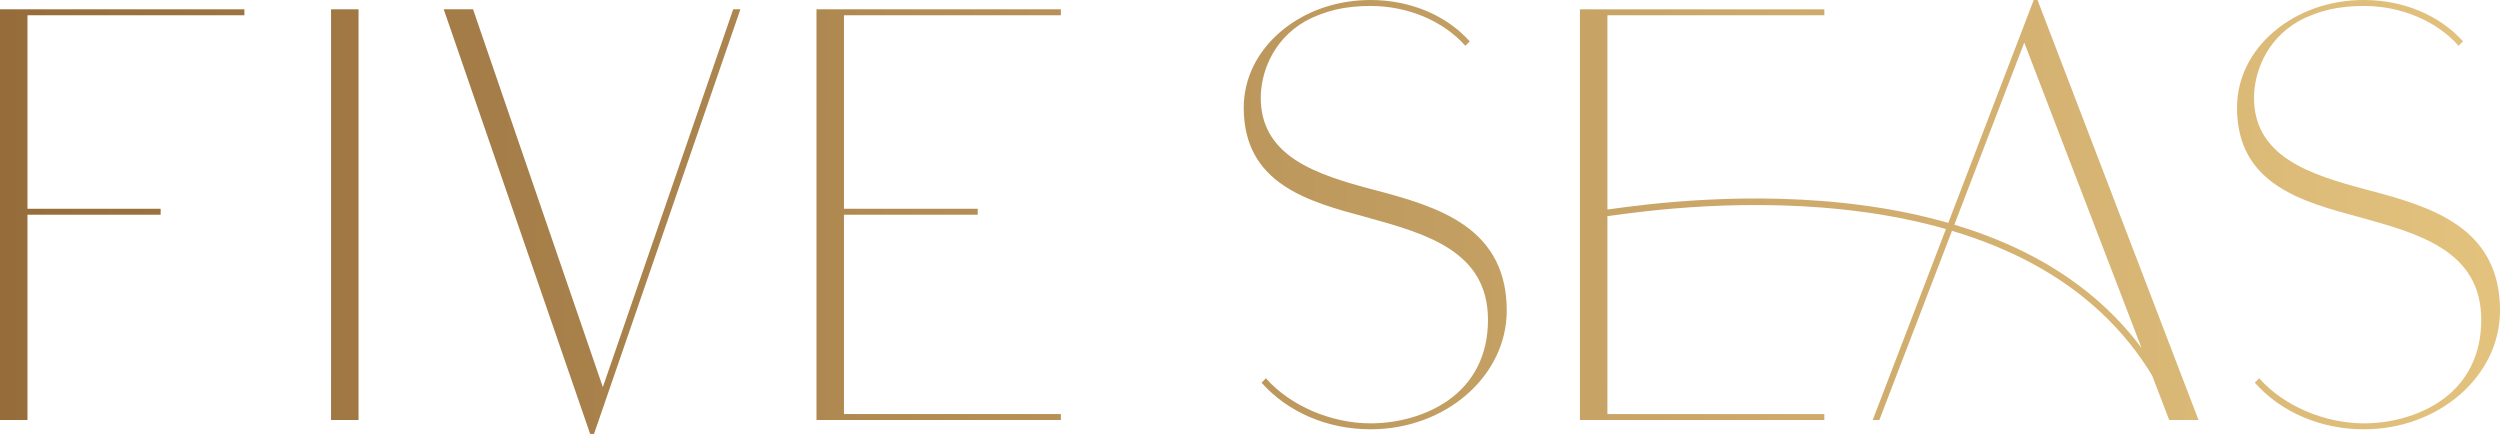 <?xml version="1.0" encoding="UTF-8"?>
<svg id="Calque_2" data-name="Calque 2" xmlns="http://www.w3.org/2000/svg" xmlns:xlink="http://www.w3.org/1999/xlink" viewBox="0 0 1914.7 332.36">
  <defs>
    <style>
      .cls-1 {
        fill: url(#Dégradé_sans_nom_4);
      }

      .cls-2 {
        fill: url(#Dégradé_sans_nom_4-7);
      }

      .cls-3 {
        fill: url(#Dégradé_sans_nom_4-3);
      }

      .cls-4 {
        fill: url(#Dégradé_sans_nom_4-6);
      }

      .cls-5 {
        fill: url(#Dégradé_sans_nom_4-5);
      }

      .cls-6 {
        fill: url(#Dégradé_sans_nom_4-2);
      }

      .cls-7 {
        fill: url(#Dégradé_sans_nom_4-4);
      }
    </style>
    <linearGradient id="Dégradé_sans_nom_4" data-name="Dégradé sans nom 4" x1="-243.22" y1="163.46" x2="2107.38" y2="170" gradientUnits="userSpaceOnUse">
      <stop offset="0" stop-color="#8b6134"/>
      <stop offset="0" stop-color="#8b6132"/>
      <stop offset="0" stop-color="#8c6132"/>
      <stop offset="1" stop-color="#ebcb85"/>
    </linearGradient>
    <linearGradient id="Dégradé_sans_nom_4-2" data-name="Dégradé sans nom 4" x1="-243.22" y1="162.99" x2="2107.38" y2="169.53" xlink:href="#Dégradé_sans_nom_4"/>
    <linearGradient id="Dégradé_sans_nom_4-3" data-name="Dégradé sans nom 4" x1="-243.23" y1="167.65" x2="2107.37" y2="174.19" xlink:href="#Dégradé_sans_nom_4"/>
    <linearGradient id="Dégradé_sans_nom_4-4" data-name="Dégradé sans nom 4" x1="-243.21" y1="161.72" x2="2107.38" y2="168.26" xlink:href="#Dégradé_sans_nom_4"/>
    <linearGradient id="Dégradé_sans_nom_4-5" data-name="Dégradé sans nom 4" x1="-243.21" y1="160.8" x2="2107.38" y2="167.34" xlink:href="#Dégradé_sans_nom_4"/>
    <linearGradient id="Dégradé_sans_nom_4-6" data-name="Dégradé sans nom 4" x1="-243.2" y1="158.69" x2="2107.39" y2="165.22" xlink:href="#Dégradé_sans_nom_4"/>
    <linearGradient id="Dégradé_sans_nom_4-7" data-name="Dégradé sans nom 4" x1="-243.2" y1="156.31" x2="2107.4" y2="162.84" xlink:href="#Dégradé_sans_nom_4"/>
  </defs>
  <g id="Calque_1-2" data-name="Calque 1">
    <g>
      <polygon class="cls-1" points="0 321.67 21.04 321.67 21.04 164.45 123.03 164.45 123.03 159.89 21.04 159.89 21.04 11.69 187.17 11.69 187.17 7.12 0 7.12 0 321.67"/>
      <rect class="cls-6" x="253.55" y="7.12" width="21.04" height="314.55"/>
      <polygon class="cls-3" points="461.7 296.48 362.41 7.46 362.29 7.12 339.85 7.12 451.99 332.36 454.93 332.36 567.06 7.12 561.55 7.12 461.7 296.48"/>
      <polygon class="cls-7" points="625.33 321.67 812.5 321.67 812.5 317.11 646.37 317.11 646.37 164.45 748.81 164.45 748.81 159.89 646.37 159.89 646.37 11.69 812.5 11.69 812.5 7.12 625.33 7.12 625.33 321.67"/>
      <path class="cls-5" d="M1121.31,172.34c-18.89-13.18-43.75-20.35-69.69-27.13-21.13-5.61-43.13-11.97-59.42-22.65-17.9-11.73-26.61-27.33-26.61-47.68,0-17.66,8.1-43.57,33.87-58.52,7.62-4.19,15.85-7.15,23.96-9.11,7.77-1.72,16.5-2.69,26.29-2.69,28.25,0,55.25,11.26,72.22,30.12l.35.39,3.38-3.38-.32-.35c-18.06-19.92-45.63-31.34-75.64-31.34-25.98,0-50.38,8.54-68.69,24.06-18.35,15.55-28.46,36.28-28.46,58.39,0,58.61,49.65,71.98,93.45,83.77,46.02,12.71,93.61,25.85,93.61,78.8,0,26.64-10.82,48.13-31.29,62.16-15.82,10.84-37.19,17.06-58.62,17.06-30.04,0-61.37-13.4-79.79-34.13l-.35-.4-3.38,3.38.32.35c20.13,22.47,50.46,35.35,83.21,35.35,57.5,0,104.27-40.78,104.27-90.91,0-28.77-10.69-50.21-32.67-65.55Z"/>
      <path class="cls-4" d="M1882.03,172.34c-18.89-13.18-43.75-20.35-69.69-27.13-21.13-5.61-43.13-11.97-59.42-22.65-17.9-11.73-26.61-27.33-26.61-47.68,0-17.66,8.1-43.58,33.87-58.52,7.62-4.19,15.84-7.15,23.95-9.11,7.77-1.72,16.5-2.69,26.3-2.69,28.25,0,55.25,11.26,72.23,30.12l.35.39,3.38-3.38-.32-.35c-18.06-19.92-45.63-31.34-75.64-31.34-25.98,0-50.37,8.54-68.69,24.06-18.35,15.55-28.46,36.28-28.46,58.39,0,58.61,49.65,71.98,93.45,83.77,46.02,12.71,93.61,25.85,93.61,78.8,0,26.64-10.82,48.14-31.29,62.16-15.82,10.84-37.19,17.06-58.62,17.06-30.04,0-61.36-13.4-79.79-34.13l-.35-.4-3.38,3.38.32.35c20.12,22.47,50.45,35.35,83.21,35.35,57.5,0,104.28-40.78,104.28-90.91,0-28.77-10.69-50.21-32.67-65.55Z"/>
      <path class="cls-2" d="M1560.5,0h-2.91l-65.44,170.71c-19.95-5.73-41.27-10.16-63.87-13.26-88.4-12.12-170.07-.76-197.19,3.04V11.69h166.13v-4.56h-187.17v314.55h187.17v-4.56h-166.13v-151.56c.16-.02.31-.04.48-.07,26.73-3.74,108.08-15.12,196.04-3.07,22.21,3.04,43.15,7.39,62.74,12.99l-56.07,146.27h5.08l55.64-144.9c22.51,6.74,43.19,15.16,61.85,25.25,39.19,21.19,69.87,49.91,91.4,85.5l12.99,33.83.12.32h22.45L1560.62.32l-.12-.32ZM1640.2,266.57c-20.83-27.98-47.94-51.1-80.97-68.96-18.85-10.19-39.73-18.71-62.43-25.53l53.55-139.45,89.84,233.94Z"/>
    </g>
  </g>
</svg>
